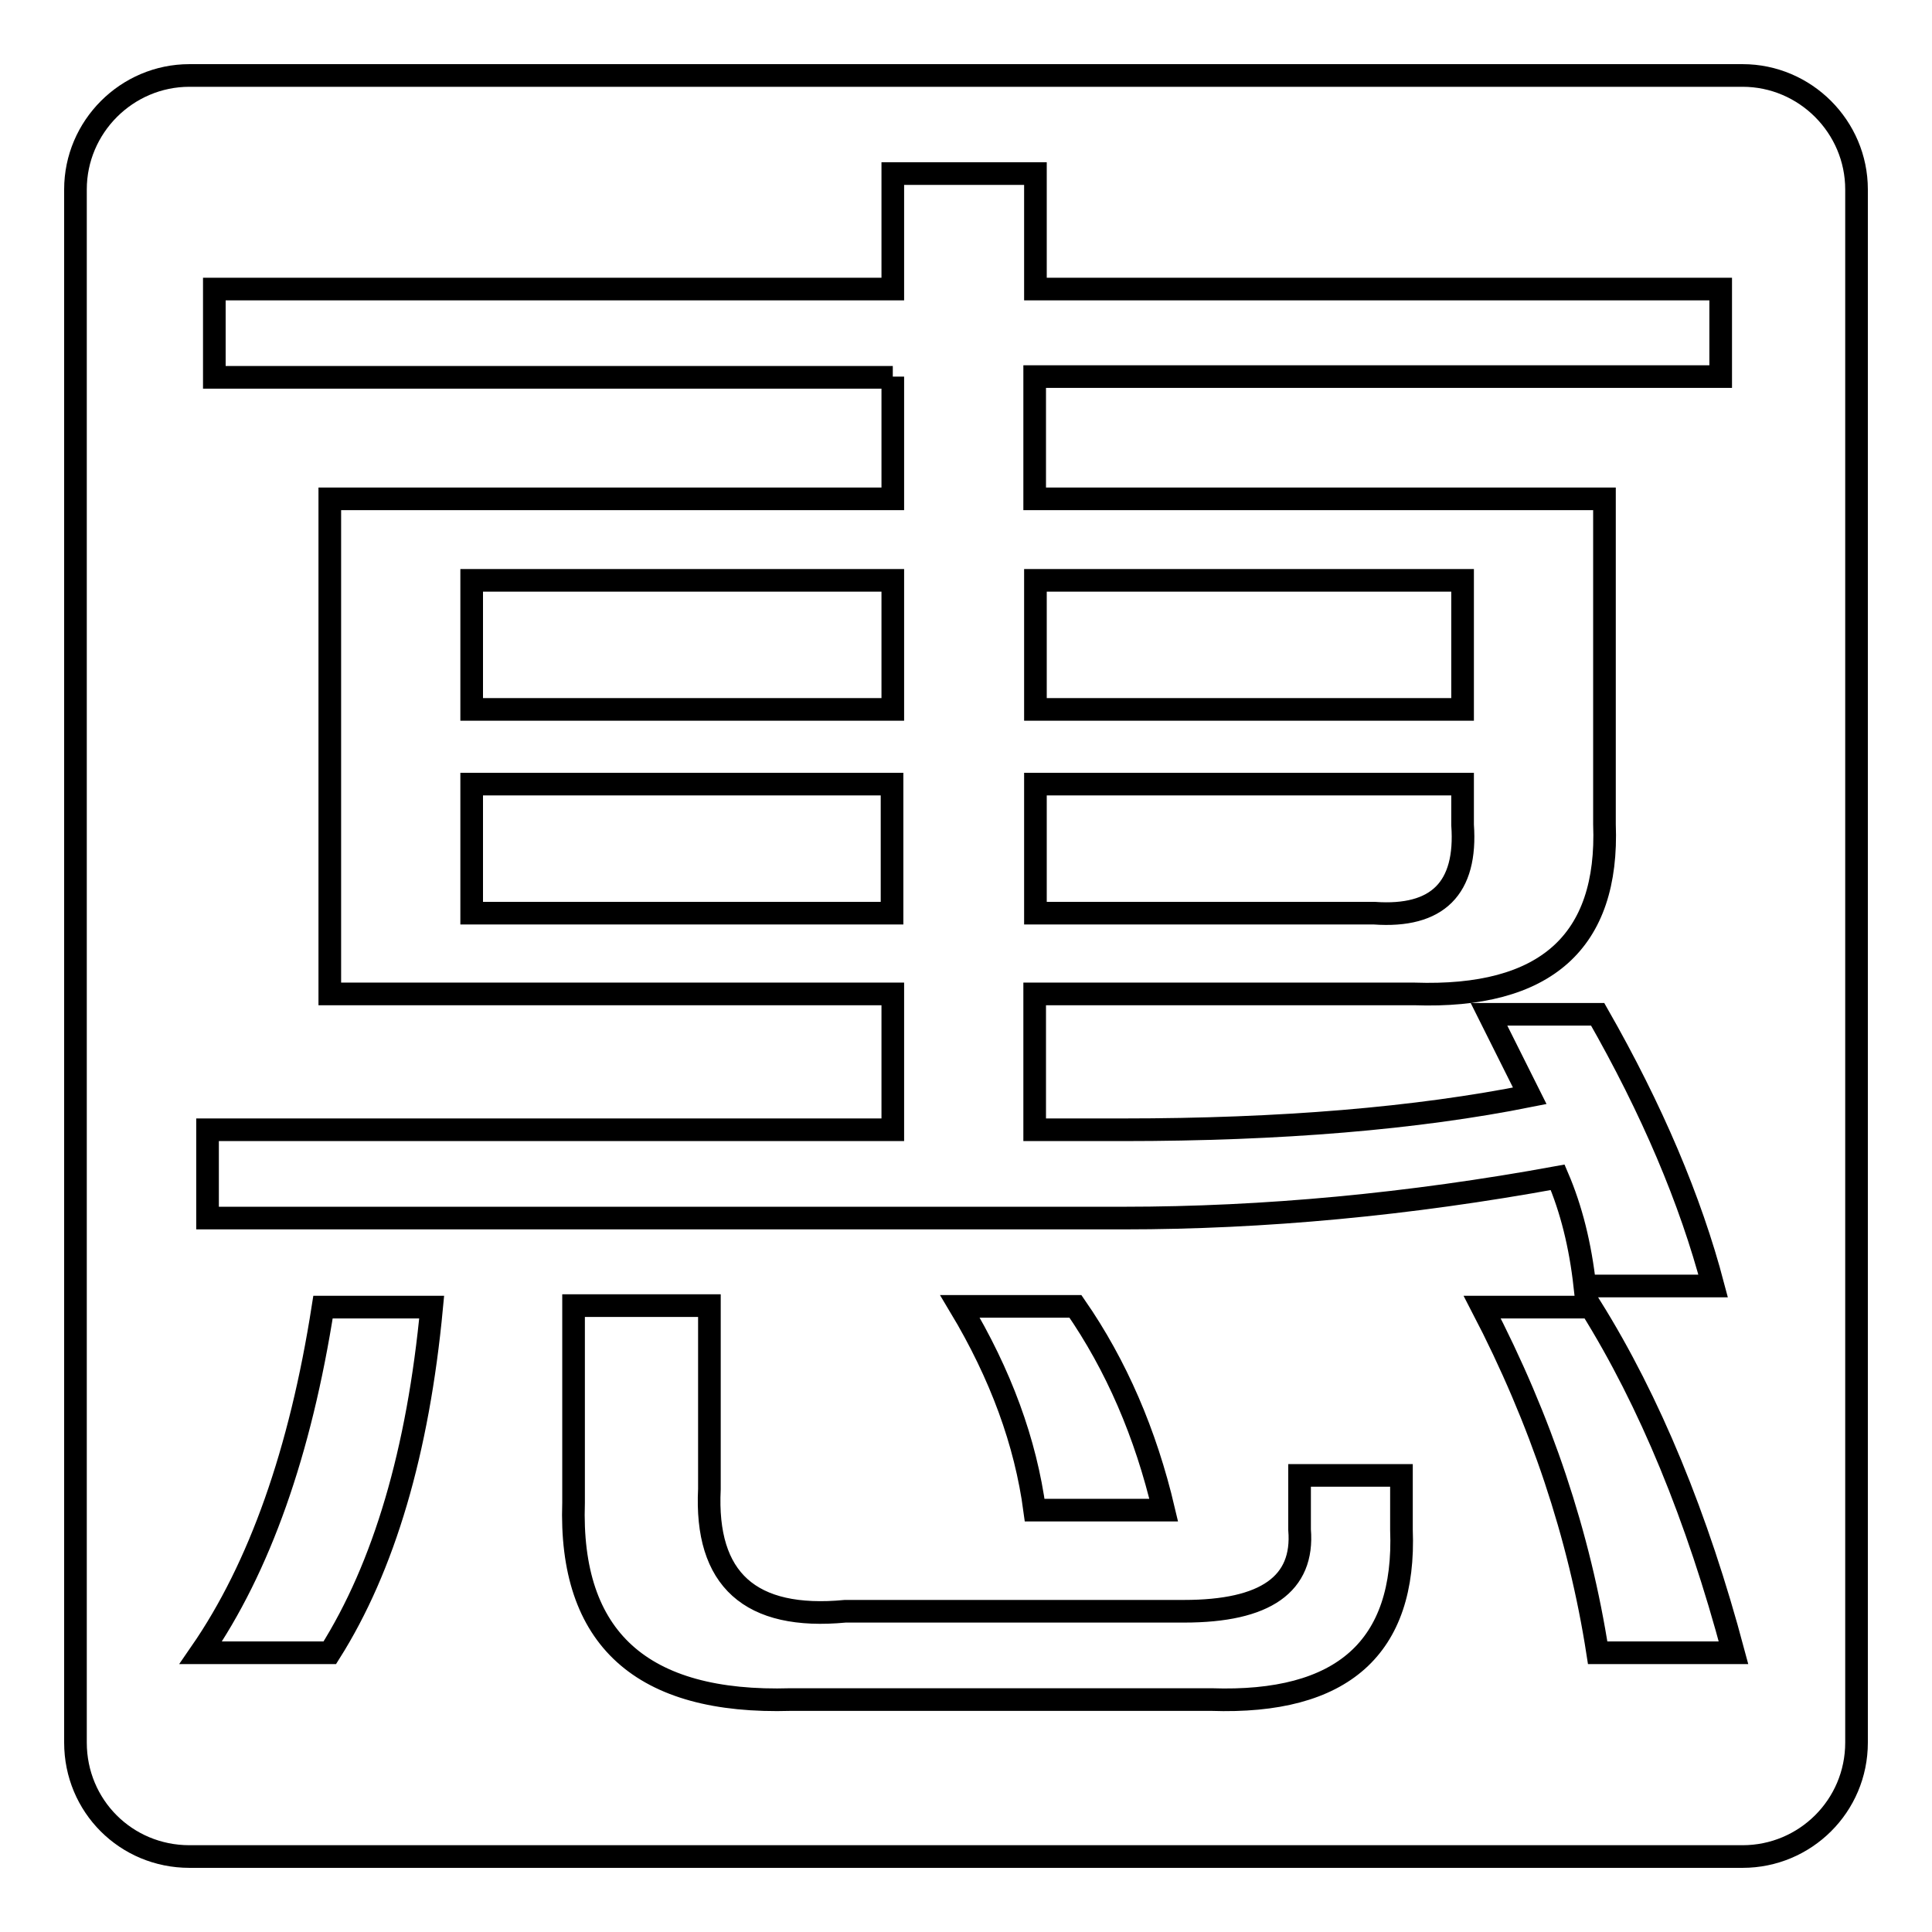<?xml version="1.0" encoding="utf-8"?>
<!-- Svg Vector Icons : http://www.onlinewebfonts.com/icon -->
<!DOCTYPE svg PUBLIC "-//W3C//DTD SVG 1.1//EN" "http://www.w3.org/Graphics/SVG/1.1/DTD/svg11.dtd">
<svg version="1.1" xmlns="http://www.w3.org/2000/svg" xmlns:xlink="http://www.w3.org/1999/xlink" x="0px" y="0px" viewBox="0 0 256 256" enable-background="new 0 0 256 256" xml:space="preserve">
<g><g><path stroke-width="3" fill-opacity="0" stroke="#000000"  d="M246,230.9c0,8.4-6.8,15.1-15.1,15.1H25.1c-8.4,0-15.1-6.7-15.1-15.1V25.1C10,16.8,16.8,10,25.1,10h205.8c8.3,0,15.1,6.8,15.1,15.1L246,230.9L246,230.9z M43.7,219c7.2-11.4,11.7-26.7,13.5-45.8H42.8c-3,19.2-8.4,34.5-16.2,45.8H43.7z M118.3,49.9v16.2H43.7v65.6h74.6v18H27.5v11.7h121.4c18.6,0,37.8-1.8,57.5-5.4c1.8,4.2,3,9,3.6,14.4H227c-3-11.4-8.1-23.4-15.3-36h-14.4c1.8,3.6,3.6,7.2,5.4,10.8c-15,3-33,4.5-53.9,4.5h-11.7v-18h50.3c17.4,0.6,25.8-6.9,25.2-22.5V66.1h-75.5V49.9H228V38.3h-90.8V23h-18.9v15.3H28.4v11.7H118.3z M118.3,76.9V94H62.5V76.9H118.3z M62.5,103.9h55.7V121H62.5V103.9z M160.5,225.2c17.4,0.6,25.8-6.9,25.2-22.5v-7.2h-13.5v7.2c0.6,7.2-4.5,10.8-15.3,10.8H112c-12.6,1.2-18.6-4.2-18-16.2v-24.3H76v26.1c-0.6,18,9,26.7,28.8,26.1L160.5,225.2L160.5,225.2z M154.2,200.1c-2.4-10.2-6.3-19.2-11.7-27h-15.3c5.4,9,8.7,18,9.9,27H154.2z M193.8,94h-56.6V76.9h56.6V94z M137.2,121v-17.1h56.6v5.4c0.6,8.4-3.3,12.3-11.7,11.7H137.2z M229.7,219c-4.8-18-11.1-33.3-18.9-45.8h-14.4c7.8,15,12.9,30.3,15.3,45.8H229.7z"/></g></g>
</svg>